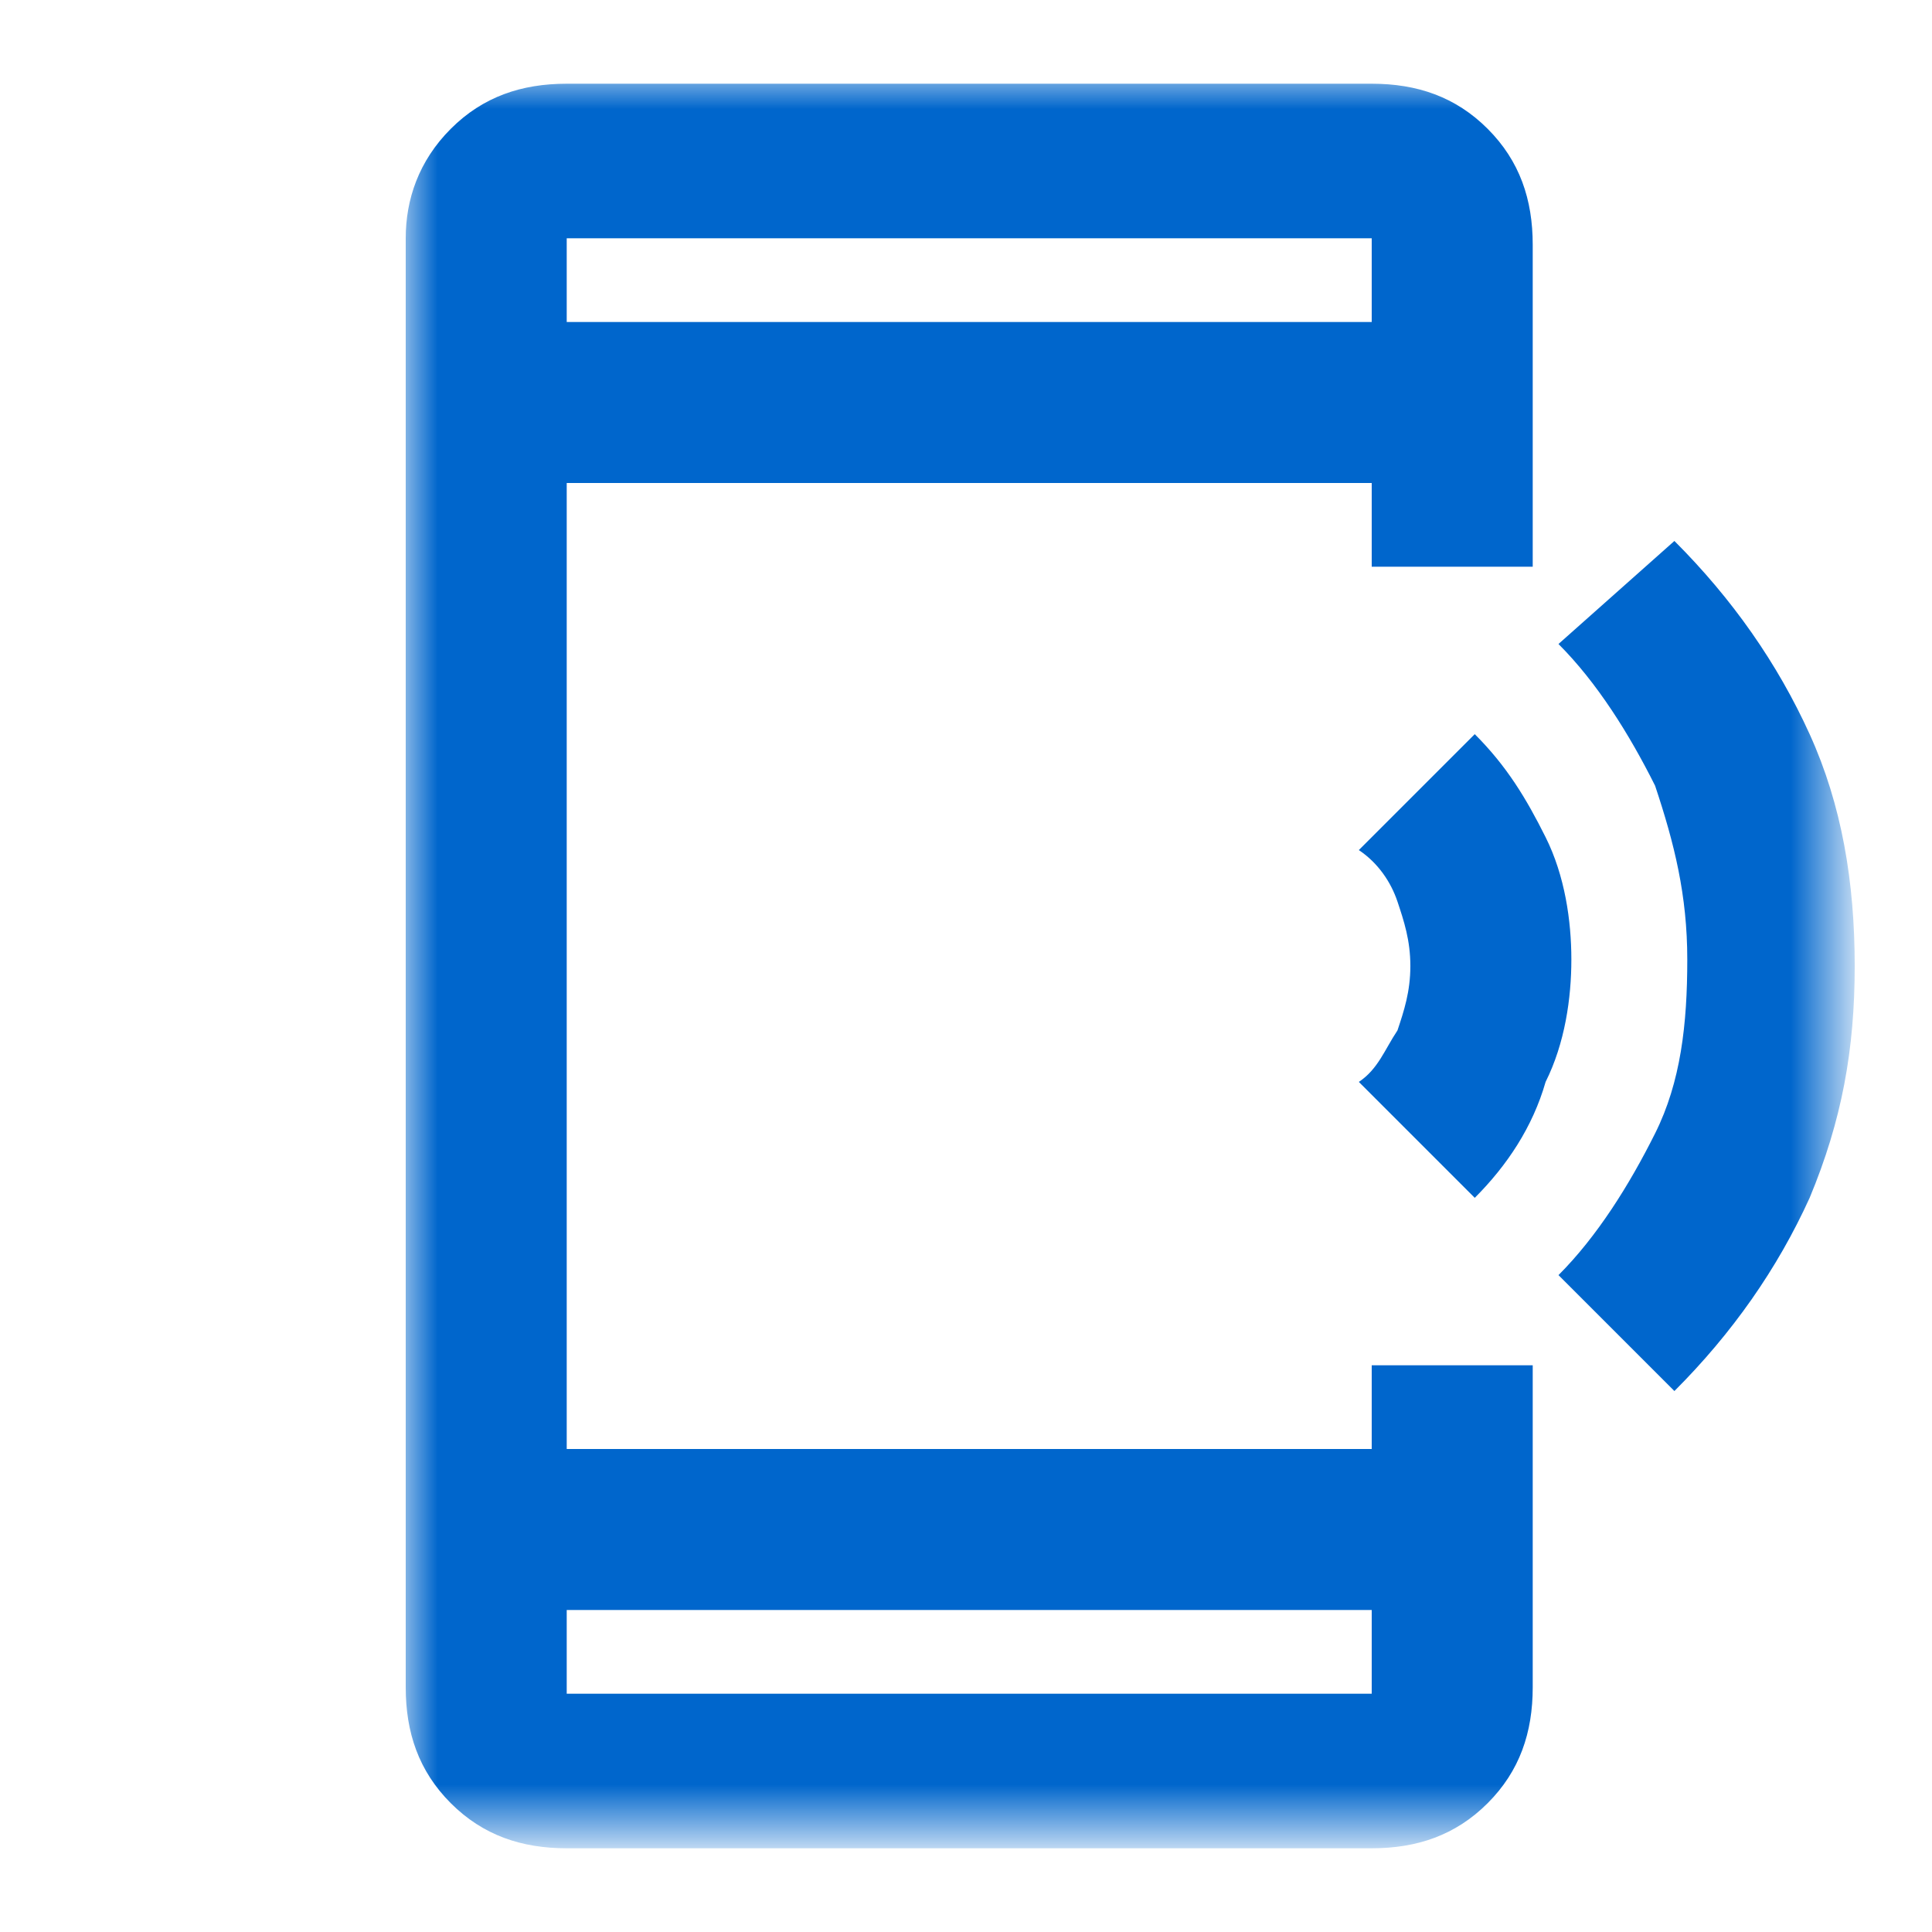 <?xml version="1.0" encoding="utf-8"?>
<!-- Generator: Adobe Illustrator 23.0.0, SVG Export Plug-In . SVG Version: 6.00 Build 0)  -->
<svg version="1.1" id="Camada_1" xmlns="http://www.w3.org/2000/svg" xmlns:xlink="http://www.w3.org/1999/xlink" x="0px" y="0px"
	 viewBox="0 0 30 30" style="enable-background:new 0 0 30 30;" xml:space="preserve">
<style type="text/css">
	.st0{fill:#D9D9D9;filter:url(#Adobe_OpacityMaskFilter);}
	.st1{mask:url(#mask0_292_41_1_);}
	.st2{fill:#0066CC;}
</style>
<defs>
	<filter id="Adobe_OpacityMaskFilter" filterUnits="userSpaceOnUse" x="6.3" y="1.2" width="22.5" height="27.5">
		<feColorMatrix  type="matrix" values="1 0 0 0 0  0 1 0 0 0  0 0 1 0 0  0 0 0 1 0"/>
	</filter>
</defs>
<mask maskUnits="userSpaceOnUse" x="6.3" y="1.2" width="22.5" height="27.5" id="mask0_292_41_1_">
	<rect y="0" class="st0" width="30" height="30"/>
</mask>
<g class="st1">
	<path class="st2" d="M22.9,18.6l-1.8-1.8c0.3-0.2,0.4-0.5,0.6-0.8c0.1-0.3,0.2-0.6,0.2-1s-0.1-0.7-0.2-1c-0.1-0.3-0.3-0.6-0.6-0.8
		l1.8-1.8c0.5,0.5,0.8,1,1.1,1.6s0.4,1.3,0.4,1.9s-0.1,1.3-0.4,1.9C23.8,17.5,23.4,18.1,22.9,18.6z M26,21.6l-1.8-1.8
		c0.6-0.6,1.1-1.4,1.5-2.2c0.4-0.8,0.5-1.7,0.5-2.7s-0.2-1.8-0.5-2.7c-0.4-0.8-0.9-1.6-1.5-2.2L26,8.4c0.9,0.9,1.6,1.9,2.1,3
		c0.5,1.1,0.7,2.3,0.7,3.6s-0.2,2.4-0.7,3.6C27.6,19.7,26.9,20.7,26,21.6z M8.8,28.7c-0.7,0-1.3-0.2-1.8-0.7
		c-0.5-0.5-0.7-1.1-0.7-1.8V3.7C6.3,3.1,6.5,2.5,7,2c0.5-0.5,1.1-0.7,1.8-0.7h12.5c0.7,0,1.3,0.2,1.8,0.7c0.5,0.5,0.7,1.1,0.7,1.8v5
		h-2.5V7.5H8.8v15h12.5v-1.3h2.5v5c0,0.7-0.2,1.3-0.7,1.8c-0.5,0.5-1.1,0.7-1.8,0.7H8.8z M8.8,25v1.3h12.5V25H8.8z M8.8,5h12.5V3.7
		H8.8V5z"/>
</g>
</svg>
